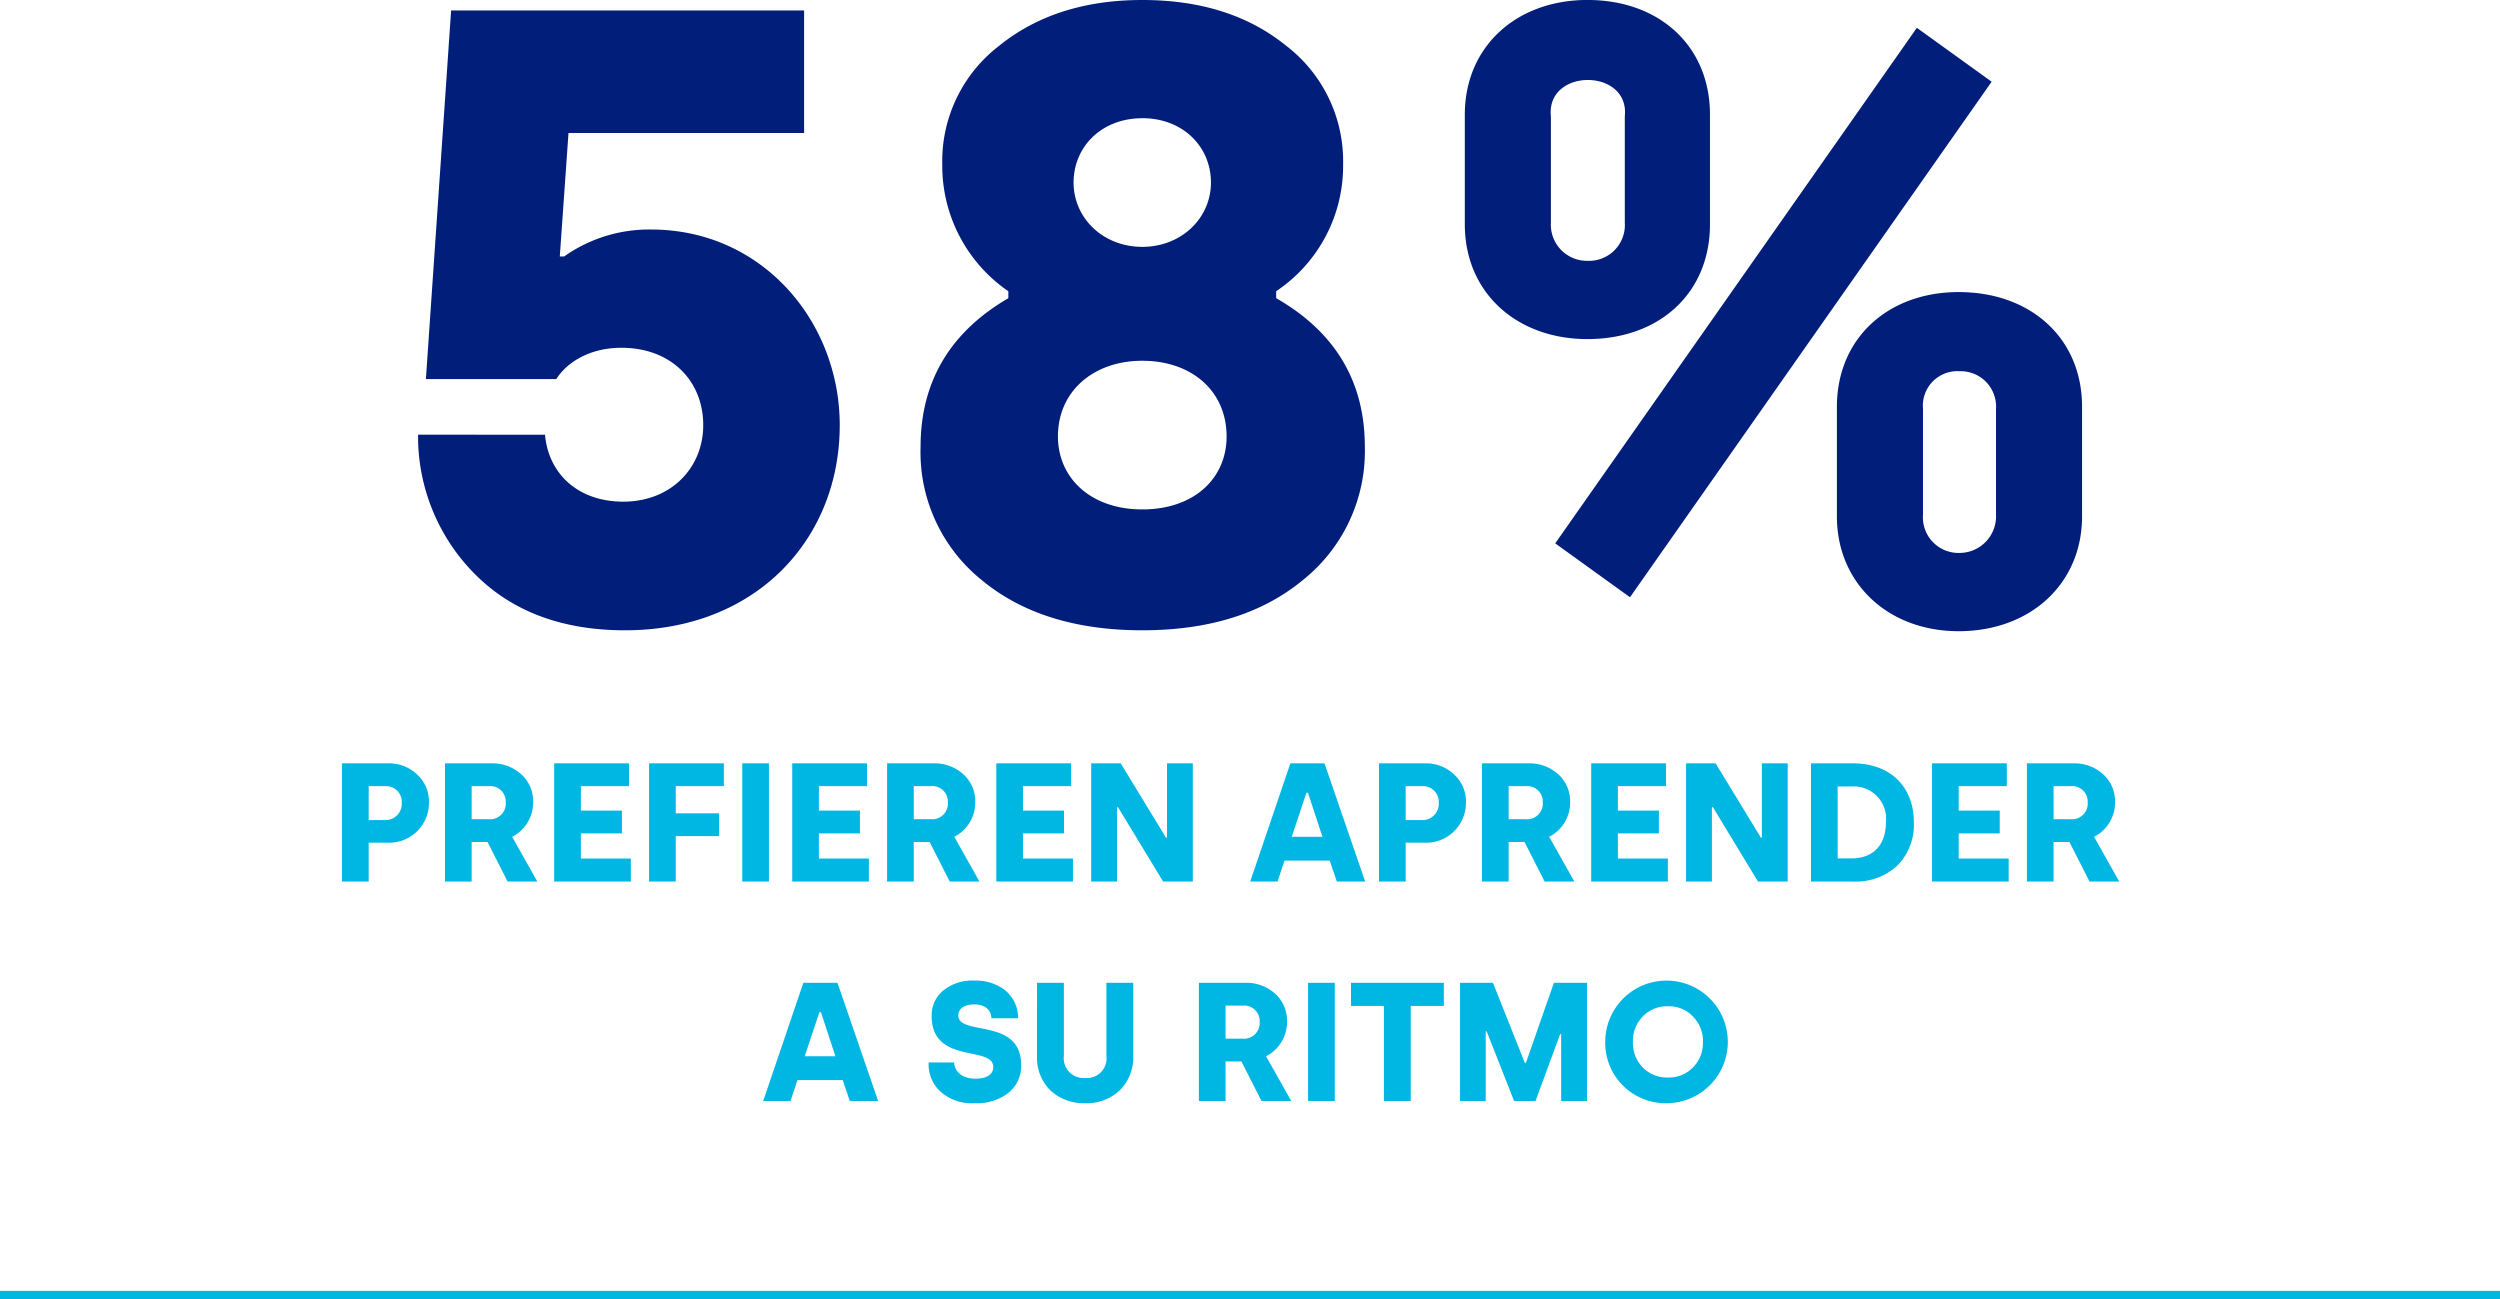 <svg xmlns="http://www.w3.org/2000/svg" width="296.189" height="153.939"><path d="M49.532 51.5a23.1 23.1 0 0 0 6.8 16.583c4.429 4.429 10.4 6.592 17.716 6.592 15.553 0 25.441-10.815 25.441-24.308 0-12.257-9.167-23.175-22.351-23.175a17.432 17.432 0 0 0-10.3 3.193h-.515l1.03-14.626h27.913V1.239h-41.82l-2.987 43.672h15.45c1.236-1.957 3.914-3.708 7.725-3.708 5.871 0 9.682 3.914 9.682 9.167 0 5.047-3.811 9.064-9.476 9.064-5.356 0-8.858-3.3-9.27-7.931Zm59.534 1.439a19.451 19.451 0 0 0 7.21 15.759c4.841 4.02 11.224 5.977 19.055 5.977s14.214-1.957 19.055-5.974a19.539 19.539 0 0 0 7.314-15.762q0-11.588-10.506-17.613v-.824a17.854 17.854 0 0 0 7.931-15.038 17.226 17.226 0 0 0-6.7-14.008C148 1.854 142.335 0 135.331 0c-6.9 0-12.566 1.854-17 5.459a17.226 17.226 0 0 0-6.695 14.008 18.023 18.023 0 0 0 7.828 15.038v.824c-6.896 4.017-10.398 9.888-10.398 17.61Zm16.274-1.236c0-5.356 4.223-8.961 9.991-8.961 5.871 0 9.991 3.6 9.991 8.961 0 4.944-3.811 8.652-9.991 8.652-6.077.003-9.991-3.705-9.991-8.649Zm9.991-37.7c4.841 0 8.137 3.4 8.137 7.622s-3.5 7.622-8.137 7.622-8.137-3.4-8.137-7.622 3.296-7.617 8.137-7.617Zm38.213 12.571c0 8.137 6.18 13.6 14.523 13.6 8.549 0 14.523-5.459 14.523-13.6V13.596c0-8.137-5.974-13.6-14.523-13.6-8.343 0-14.523 5.459-14.523 13.6Zm10.2-12.772c-.618-5.768 9.373-5.768 8.755 0v12.566a4.243 4.243 0 0 1-4.429 4.532 4.276 4.276 0 0 1-4.326-4.532Zm9.37 56.959 42.848-61.079-8.862-6.386-42.844 61.079Zm24.514-9.579c0 7.931 6.077 13.6 14.42 13.6 8.549 0 14.626-5.665 14.626-13.6V48.204c0-8.137-6.077-13.6-14.626-13.6-8.343 0-14.42 5.459-14.42 13.6Zm10.2-12.772a4.082 4.082 0 0 1 4.326-4.429 4.191 4.191 0 0 1 4.326 4.429v12.566a4.335 4.335 0 0 1-4.326 4.532 4.215 4.215 0 0 1-4.326-4.532Z" fill="#011e7a"/><path d="M43.68 104.439v-4.6h2.26a4.715 4.715 0 0 0 4.88-4.72 4.334 4.334 0 0 0-1.4-3.36 4.833 4.833 0 0 0-3.48-1.32h-5.42v14Zm0-11.3h1.94a1.869 1.869 0 0 1 1.98 1.98 1.928 1.928 0 0 1-1.98 2.04h-1.94Zm12.2 11.3v-4.68h1.88l2.38 4.68h3.52l-2.98-5.3a4.538 4.538 0 0 0 2.48-4.08 4.278 4.278 0 0 0-1.4-3.32 5.067 5.067 0 0 0-3.56-1.3h-5.48v14Zm0-11.3h2a1.841 1.841 0 0 1 2.04 1.92 1.859 1.859 0 0 1-2 2h-2.04Zm18.86 11.3v-2.72h-5.92v-2.98h4.86v-2.7h-4.86v-2.9h5.7v-2.7h-8.86v14Zm5.32 0v-5.38h5.14v-2.7h-5.14v-3.22h5.7v-2.7H76.9v14Zm11.04 0v-14h-3.16v14Zm11.84 0v-2.72h-5.92v-2.98h4.86v-2.7h-4.86v-2.9h5.7v-2.7h-8.86v14Zm5.32 0v-4.68h1.88l2.38 4.68h3.52l-2.98-5.3a4.538 4.538 0 0 0 2.48-4.08 4.278 4.278 0 0 0-1.4-3.32 5.067 5.067 0 0 0-3.56-1.3h-5.48v14Zm0-11.3h2a1.841 1.841 0 0 1 2.04 1.92 1.859 1.859 0 0 1-2 2h-2.04Zm18.86 11.3v-2.72h-5.92v-2.98h4.86v-2.7h-4.86v-2.9h5.7v-2.7h-8.86v14Zm5.22 0v-8.8h.12l5.34 8.8h3.52v-14h-3.06v8.8h-.12l-5.36-8.8h-3.5v14Zm19.02 0 .82-2.48h5.36l.84 2.48h3.36l-4.82-14h-4.04l-4.76 14Zm3.42-10.52h.18l1.72 5.22h-3.64Zm11.76 10.52v-4.6h2.26a4.715 4.715 0 0 0 4.88-4.72 4.334 4.334 0 0 0-1.4-3.36 4.833 4.833 0 0 0-3.48-1.32h-5.42v14Zm0-11.3h1.94a1.869 1.869 0 0 1 1.98 1.98 1.928 1.928 0 0 1-1.98 2.04h-1.94Zm12.2 11.3v-4.68h1.88l2.38 4.68h3.52l-2.98-5.3a4.538 4.538 0 0 0 2.48-4.08 4.278 4.278 0 0 0-1.4-3.32 5.067 5.067 0 0 0-3.56-1.3h-5.48v14Zm0-11.3h2a1.841 1.841 0 0 1 2.04 1.92 1.859 1.859 0 0 1-2 2h-2.04Zm18.86 11.3v-2.72h-5.92v-2.98h4.86v-2.7h-4.86v-2.9h5.7v-2.7h-8.86v14Zm5.22 0v-8.8h.12l5.34 8.8h3.52v-14h-3.06v8.8h-.12l-5.36-8.8h-3.5v14Zm16.72 0a7.188 7.188 0 0 0 5.26-1.9 6.846 6.846 0 0 0 1.94-5.16c0-4.1-2.72-6.94-7.2-6.94h-4.98v14Zm-1.82-11.26h1.68a3.825 3.825 0 0 1 4.04 4.2c0 3.18-1.98 4.32-4.04 4.32h-1.68Zm20.26 11.26v-2.72h-5.92v-2.98h4.86v-2.7h-4.86v-2.9h5.7v-2.7h-8.86v14Zm5.32 0v-4.68h1.88l2.38 4.68h3.52l-2.98-5.3a4.538 4.538 0 0 0 2.48-4.08 4.278 4.278 0 0 0-1.4-3.32 5.067 5.067 0 0 0-3.56-1.3h-5.48v14Zm0-11.3h2a1.841 1.841 0 0 1 2.04 1.92 1.859 1.859 0 0 1-2 2h-2.04Zm-149.64 37.3.82-2.48h5.36l.84 2.48h3.36l-4.82-14h-4.04l-4.76 14Zm3.42-10.52h.18l1.72 5.22h-3.64Zm12.94 6.02a4.36 4.36 0 0 0 1.46 3.44 5.561 5.561 0 0 0 4 1.32 6 6 0 0 0 4.04-1.26 4.076 4.076 0 0 0 1.46-3.26c0-5.68-7.44-3.38-7.44-5.88 0-.78.68-1.3 1.88-1.3 1.28 0 2.02.66 2.04 1.64h3.16a4.191 4.191 0 0 0-1.52-3.3 5.594 5.594 0 0 0-3.68-1.16 5.383 5.383 0 0 0-3.7 1.2 3.782 3.782 0 0 0-1.34 3c0 5.78 7.3 3.44 7.3 6.04 0 .88-.8 1.38-2.1 1.38-1.54 0-2.46-.78-2.54-1.92h-3.02Zm12.84-.82a5.425 5.425 0 0 0 1.56 4.04 5.728 5.728 0 0 0 4.14 1.54 5.647 5.647 0 0 0 4.12-1.54 5.439 5.439 0 0 0 1.58-4.06v-8.66h-3.18v8.64a2.332 2.332 0 0 1-2.52 2.64 2.352 2.352 0 0 1-2.52-2.62v-8.66h-3.18Zm22.34 5.32v-4.68h1.88l2.38 4.68h3.52l-2.98-5.3a4.538 4.538 0 0 0 2.48-4.08 4.278 4.278 0 0 0-1.4-3.32 5.067 5.067 0 0 0-3.56-1.3h-5.48v14Zm0-11.3h2a1.841 1.841 0 0 1 2.04 1.92 1.859 1.859 0 0 1-2 2h-2.04Zm12.94 11.3v-14h-3.16v14Zm5.82-11.26v11.26h3.18v-11.26h3.92v-2.74h-11v2.74Zm12.06 11.26v-8.24h.12l3.24 8.24h2.54l2.92-7.92h.12v7.92h3.06v-14h-3.92l-3.32 9.5h-.12l-3.78-9.5h-3.9v14Zm14.16-7a7.155 7.155 0 0 0 7.44 7.26 7.262 7.262 0 1 0-7.44-7.26Zm3.28 0a4.118 4.118 0 0 1 1.16-3 3.95 3.95 0 0 1 3-1.22 3.892 3.892 0 0 1 2.96 1.22 4.133 4.133 0 0 1 1.18 3 4.148 4.148 0 0 1-1.18 3.02 3.949 3.949 0 0 1-2.96 1.2 4.008 4.008 0 0 1-3-1.2 4.132 4.132 0 0 1-1.16-3.02ZM296.189 153.939H0v-1h296.189Z" fill="#00b6e3"/></svg>